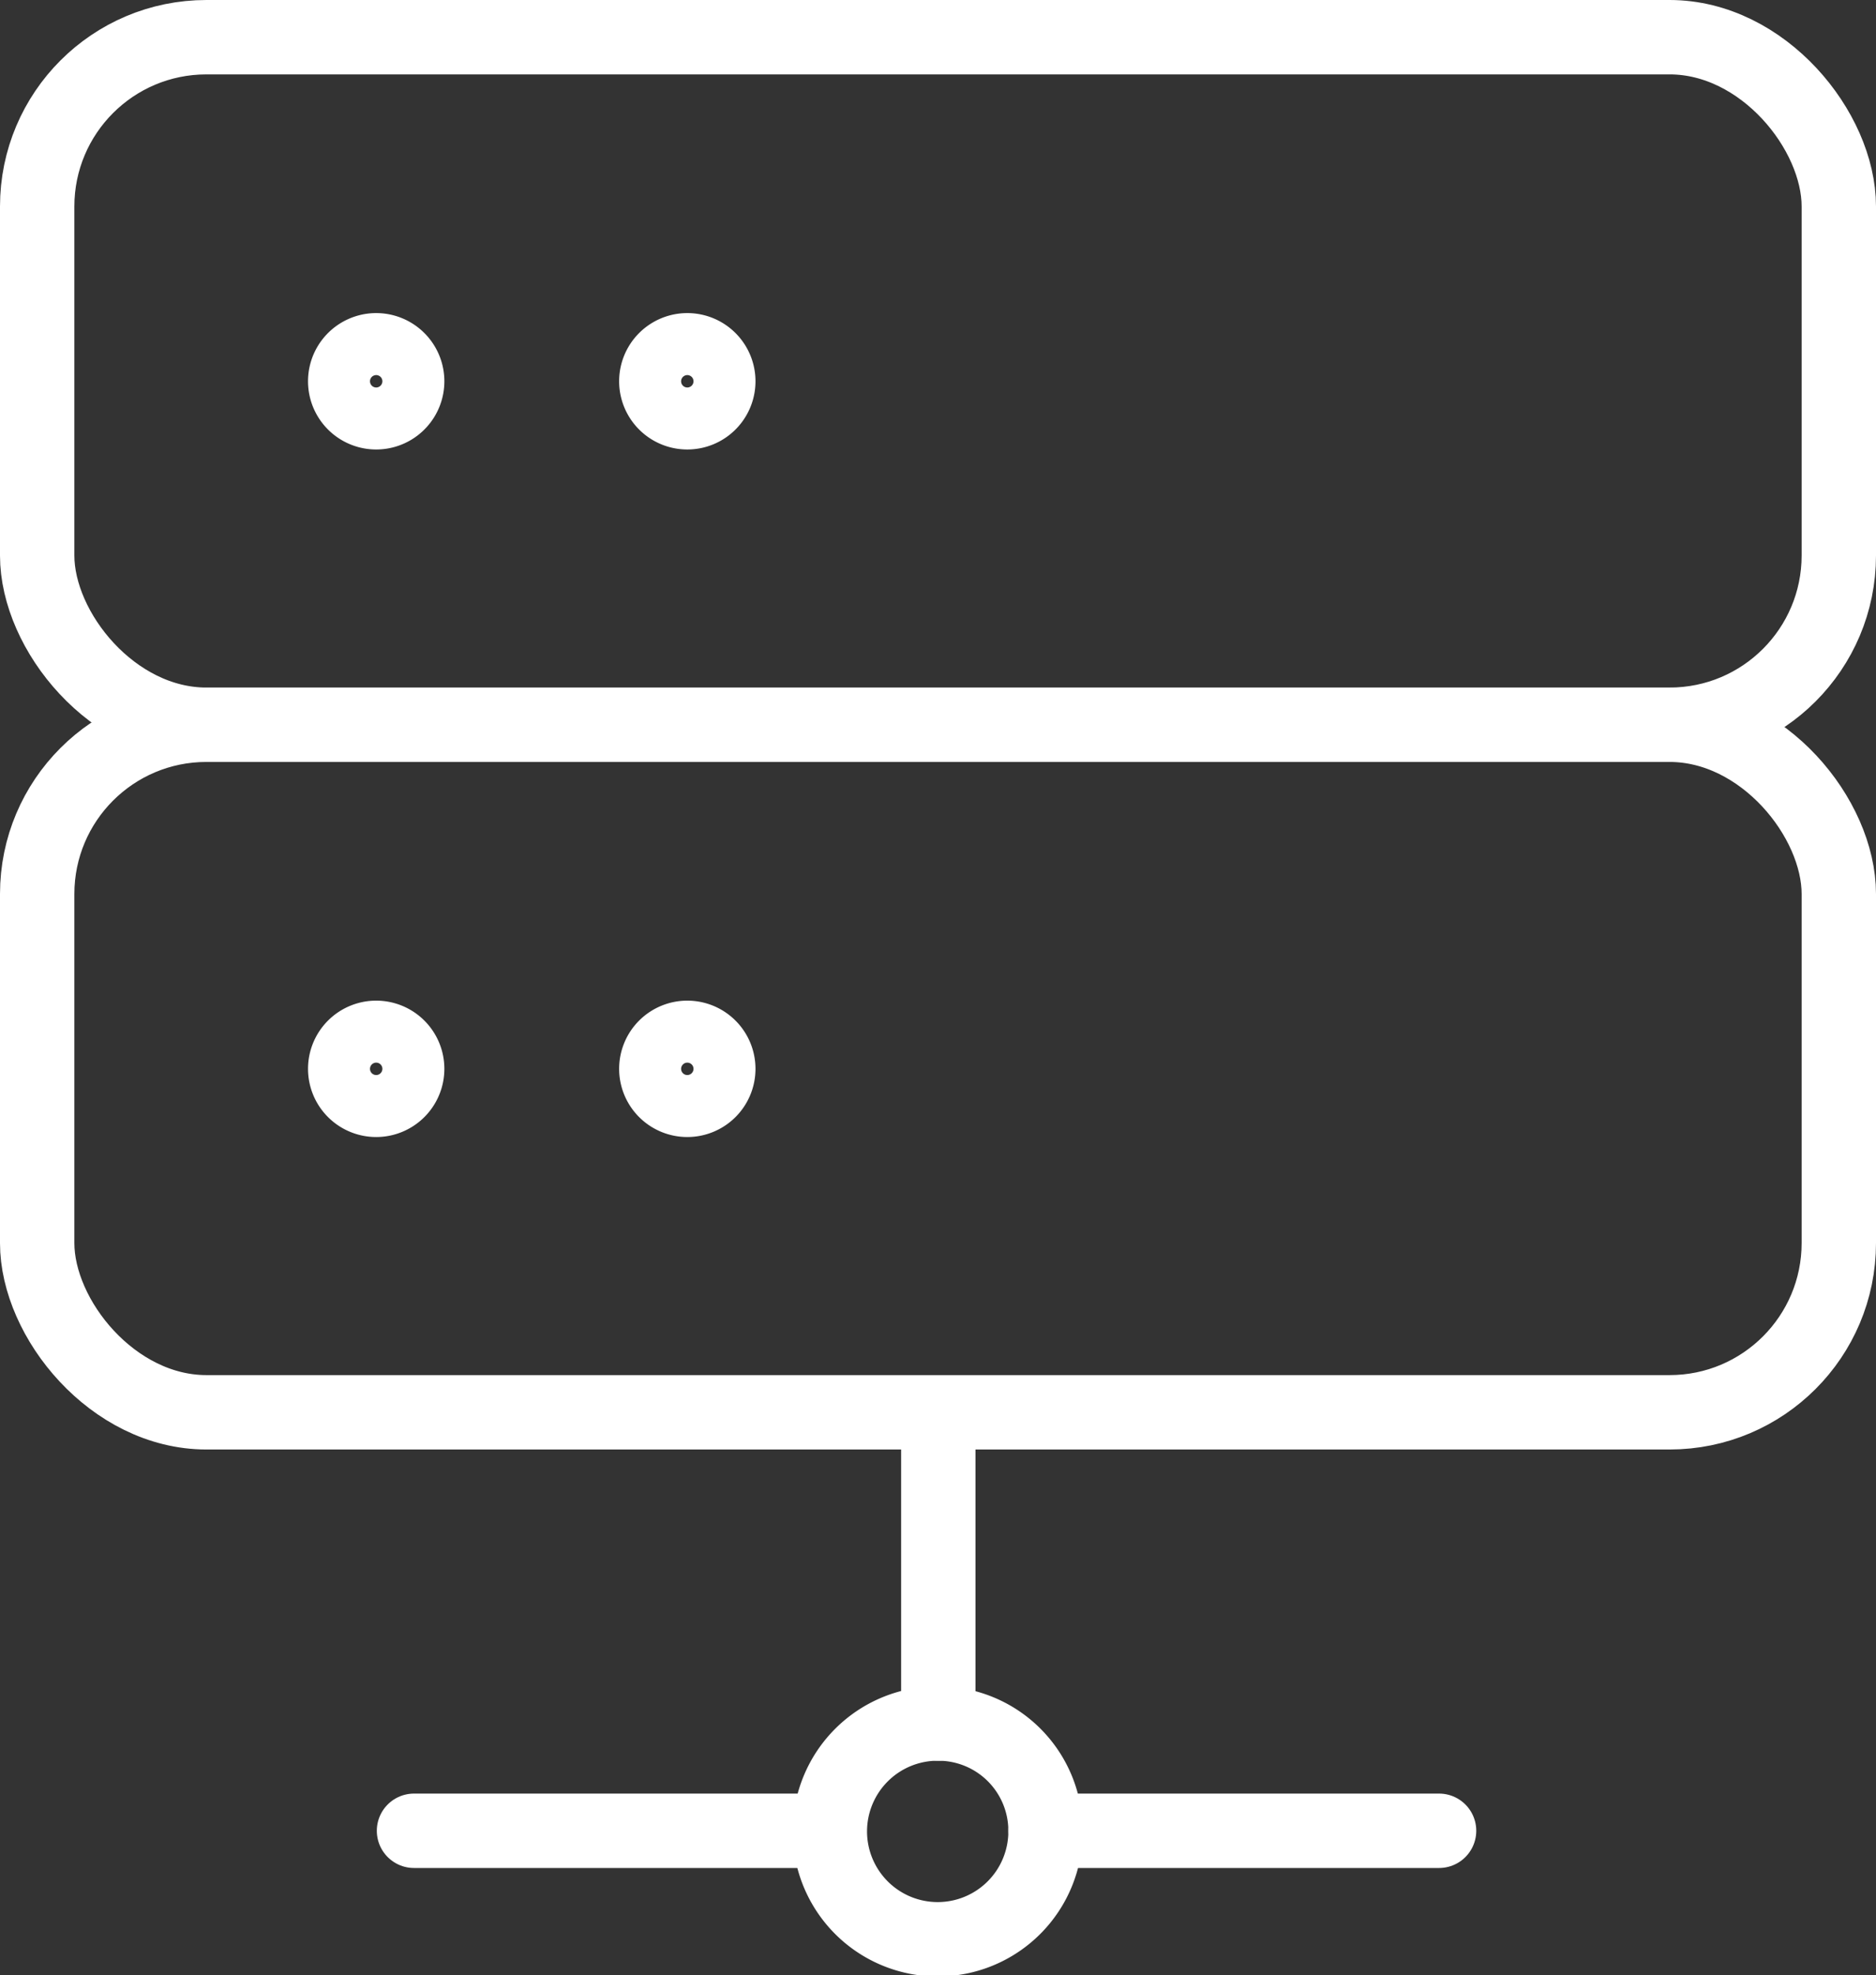 <svg xmlns="http://www.w3.org/2000/svg" viewBox="0 0 30.27 31.86"><rect x="0" y="0" width="30.27" height="31.86" fill="#333333" stroke="none"/><defs><style>.cls-1{fill:none;stroke:#fff;stroke-linecap:round;stroke-linejoin:round;stroke-width:1.2px;}</style></defs><title>preturi-domenii-sec3-icon3</title><g id="Layer_2" data-name="Layer 2"><g id="Layer_1-2" data-name="Layer 1"><rect class="cls-1" x="0.6" y="0.6" width="29.07" height="11.09" rx="2.73"/><path class="cls-1" d="M6.57,6.15a.5.5,0,0,1-1,0,.5.5,0,0,1,1,0Z"/><path class="cls-1" d="M11.59,6.15a.5.5,0,1,1-1,0,.5.5,0,0,1,1,0Z"/><rect class="cls-1" x="0.6" y="11.69" width="29.07" height="11.09" rx="2.73"/><path class="cls-1" d="M6.57,17.24a.5.5,0,1,1-.5-.5A.5.5,0,0,1,6.57,17.24Z"/><path class="cls-1" d="M11.59,17.24a.5.5,0,1,1-.5-.5A.5.5,0,0,1,11.59,17.24Z"/><line class="cls-1" x1="15.14" y1="22.79" x2="15.14" y2="27.8"/><path class="cls-1" d="M16.87,29.53a1.74,1.74,0,1,1-1.73-1.73A1.73,1.73,0,0,1,16.87,29.53Z"/><line class="cls-1" x1="16.87" y1="29.53" x2="23.22" y2="29.53"/><line class="cls-1" x1="6.68" y1="29.53" x2="13.03" y2="29.53"/></g></g></svg>